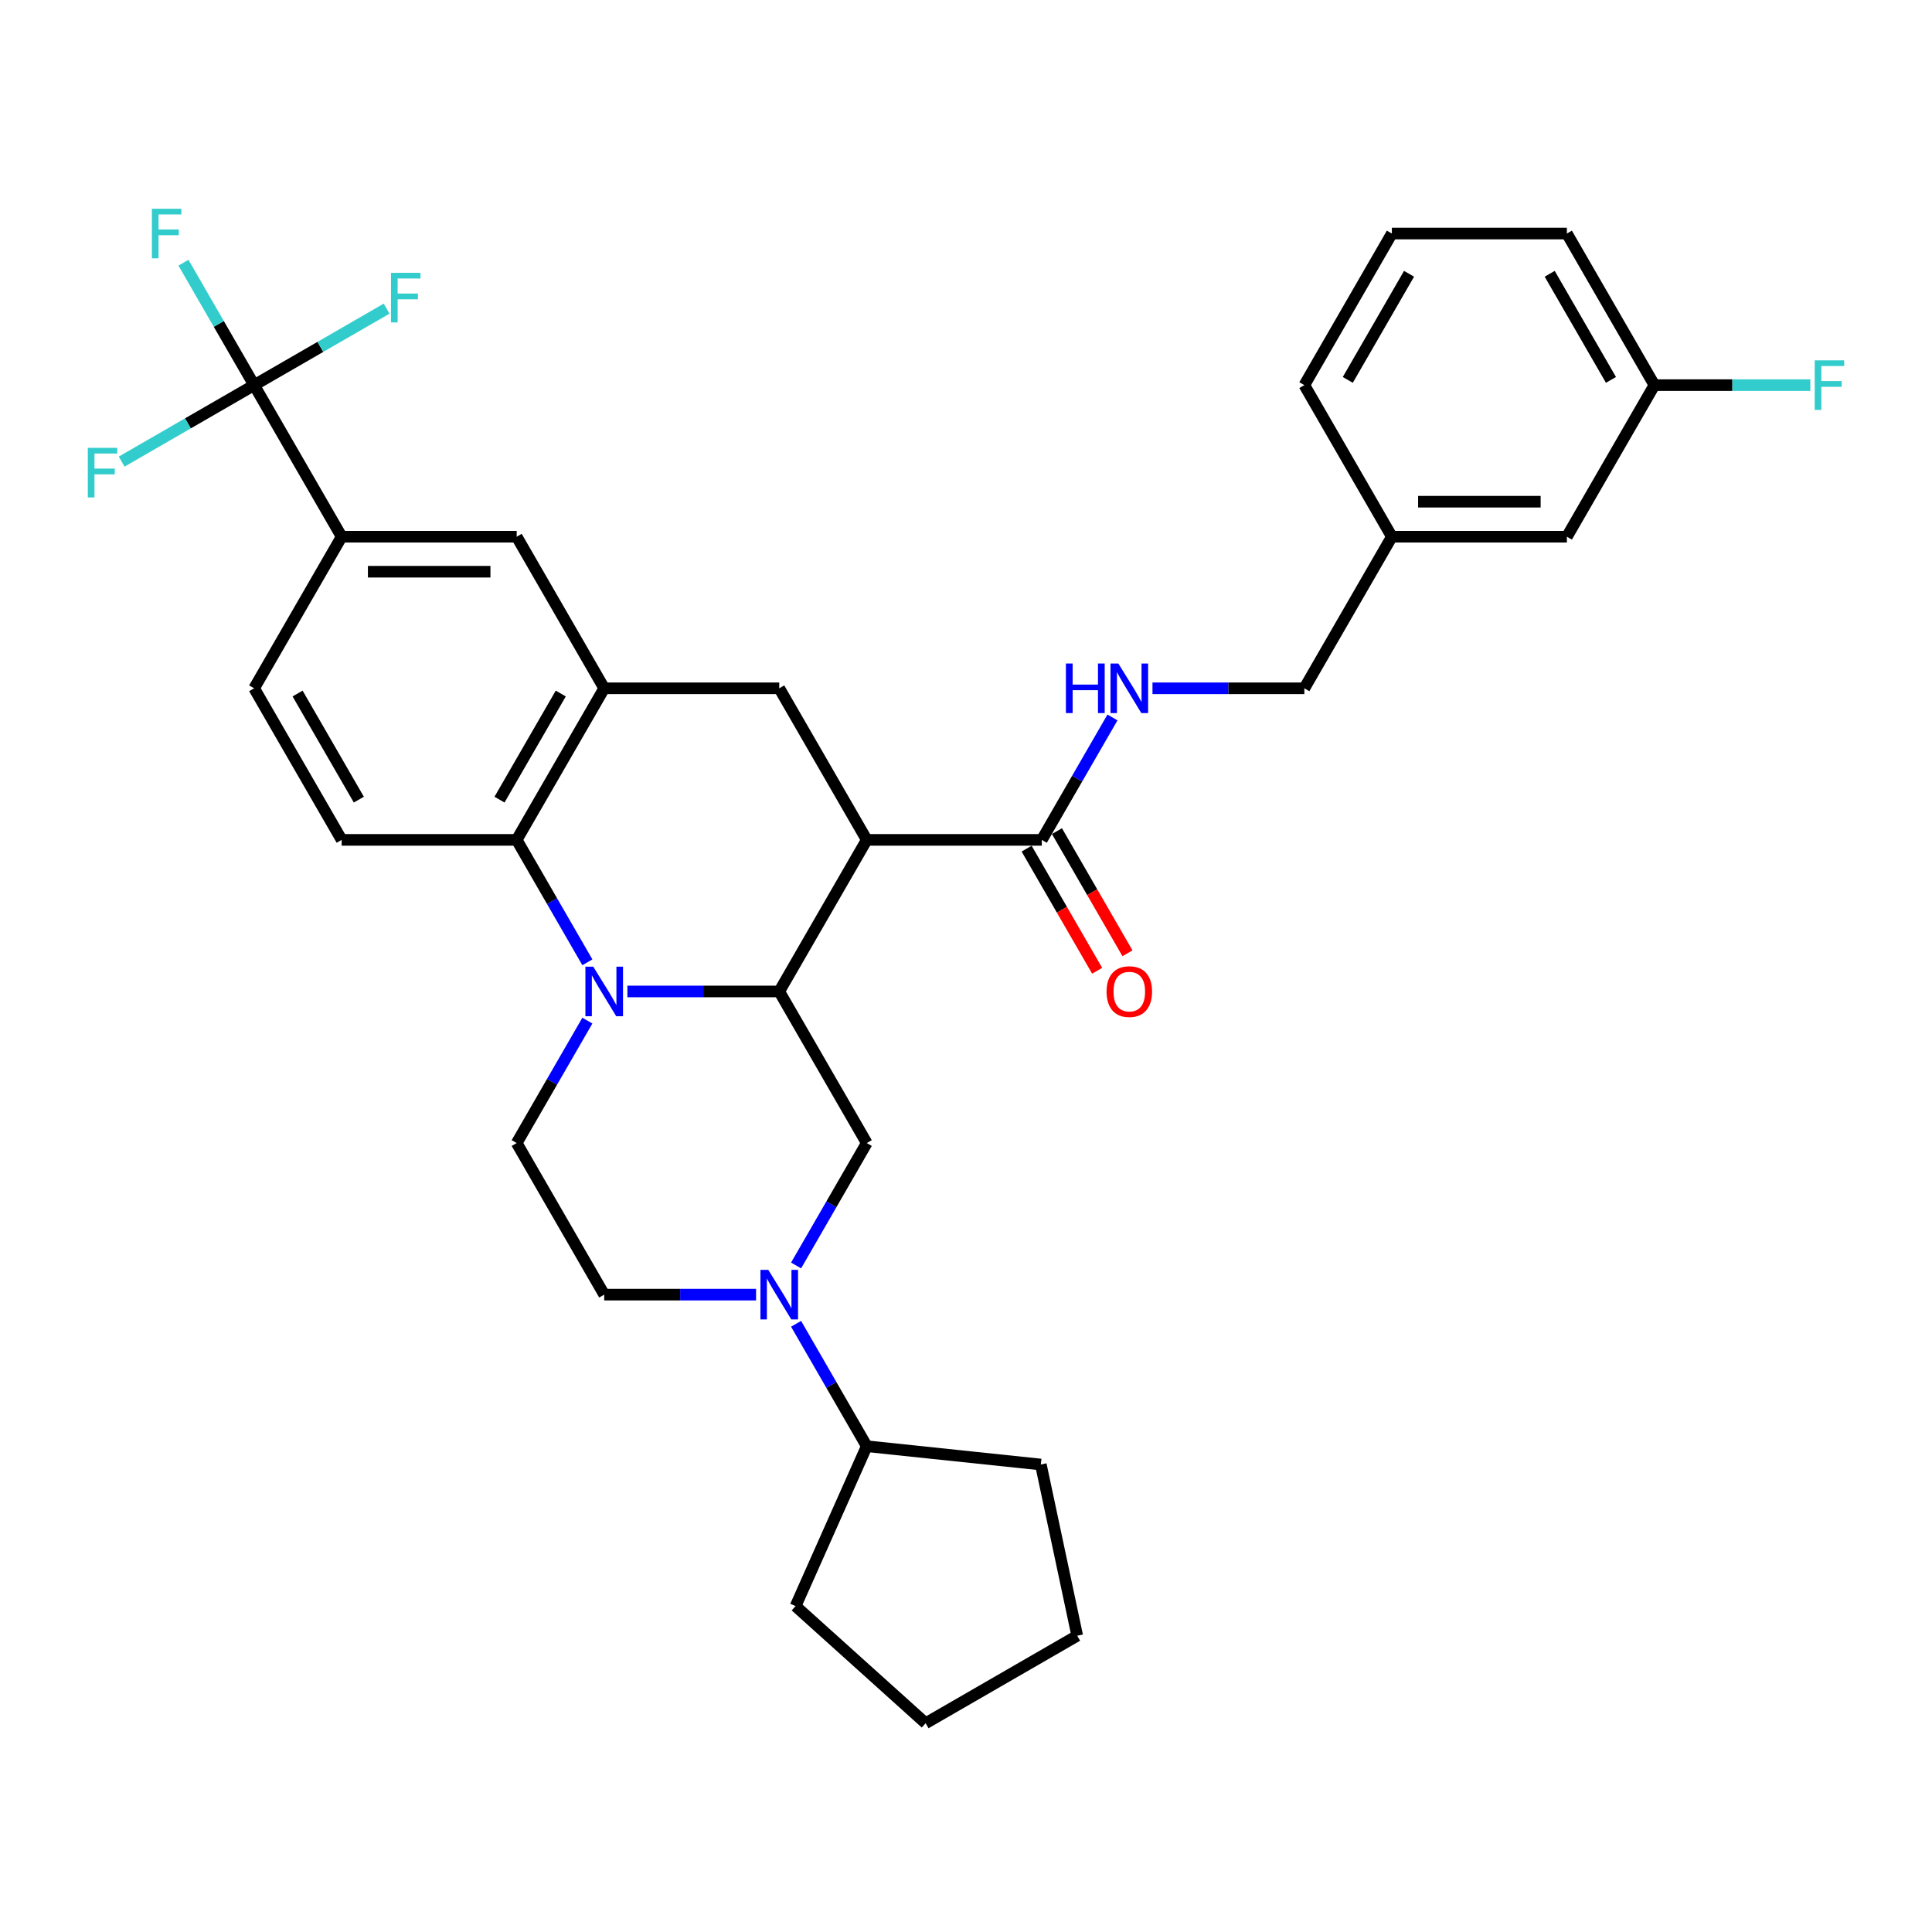 <?xml version='1.0' encoding='iso-8859-1'?>
<svg version='1.1' baseProfile='full'
              xmlns='http://www.w3.org/2000/svg'
                      xmlns:rdkit='http://www.rdkit.org/xml'
                      xmlns:xlink='http://www.w3.org/1999/xlink'
                  xml:space='preserve'
width='1000px' height='1000px' viewBox='0 0 1000 1000'>
<!-- END OF HEADER -->
<rect style='opacity:1.0;fill:#FFFFFF;stroke:none' width='1000' height='1000' x='0' y='0'> </rect>
<path class='bond-0' d='M 324.732,513.181 L 364.033,513.181' style='fill:none;fill-rule:evenodd;stroke:#0000FF;stroke-width:6px;stroke-linecap:butt;stroke-linejoin:miter;stroke-opacity:1' />
<path class='bond-0' d='M 364.033,513.181 L 403.334,513.181' style='fill:none;fill-rule:evenodd;stroke:#000000;stroke-width:6px;stroke-linecap:butt;stroke-linejoin:miter;stroke-opacity:1' />
<path class='bond-2' d='M 304.022,498.087 L 285.73,466.404' style='fill:none;fill-rule:evenodd;stroke:#0000FF;stroke-width:6px;stroke-linecap:butt;stroke-linejoin:miter;stroke-opacity:1' />
<path class='bond-2' d='M 285.73,466.404 L 267.438,434.721' style='fill:none;fill-rule:evenodd;stroke:#000000;stroke-width:6px;stroke-linecap:butt;stroke-linejoin:miter;stroke-opacity:1' />
<path class='bond-10' d='M 304.022,528.274 L 285.73,559.957' style='fill:none;fill-rule:evenodd;stroke:#0000FF;stroke-width:6px;stroke-linecap:butt;stroke-linejoin:miter;stroke-opacity:1' />
<path class='bond-10' d='M 285.73,559.957 L 267.438,591.64' style='fill:none;fill-rule:evenodd;stroke:#000000;stroke-width:6px;stroke-linecap:butt;stroke-linejoin:miter;stroke-opacity:1' />
<path class='bond-1' d='M 403.334,513.181 L 448.633,434.721' style='fill:none;fill-rule:evenodd;stroke:#000000;stroke-width:6px;stroke-linecap:butt;stroke-linejoin:miter;stroke-opacity:1' />
<path class='bond-6' d='M 403.334,513.181 L 448.633,591.64' style='fill:none;fill-rule:evenodd;stroke:#000000;stroke-width:6px;stroke-linecap:butt;stroke-linejoin:miter;stroke-opacity:1' />
<path class='bond-7' d='M 448.633,434.721 L 403.334,356.262' style='fill:none;fill-rule:evenodd;stroke:#000000;stroke-width:6px;stroke-linecap:butt;stroke-linejoin:miter;stroke-opacity:1' />
<path class='bond-8' d='M 448.633,434.721 L 539.23,434.721' style='fill:none;fill-rule:evenodd;stroke:#000000;stroke-width:6px;stroke-linecap:butt;stroke-linejoin:miter;stroke-opacity:1' />
<path class='bond-3' d='M 267.438,434.721 L 312.737,356.262' style='fill:none;fill-rule:evenodd;stroke:#000000;stroke-width:6px;stroke-linecap:butt;stroke-linejoin:miter;stroke-opacity:1' />
<path class='bond-3' d='M 258.541,413.893 L 290.25,358.971' style='fill:none;fill-rule:evenodd;stroke:#000000;stroke-width:6px;stroke-linecap:butt;stroke-linejoin:miter;stroke-opacity:1' />
<path class='bond-12' d='M 267.438,434.721 L 176.841,434.721' style='fill:none;fill-rule:evenodd;stroke:#000000;stroke-width:6px;stroke-linecap:butt;stroke-linejoin:miter;stroke-opacity:1' />
<path class='bond-11' d='M 312.737,356.262 L 267.438,277.802' style='fill:none;fill-rule:evenodd;stroke:#000000;stroke-width:6px;stroke-linecap:butt;stroke-linejoin:miter;stroke-opacity:1' />
<path class='bond-34' d='M 312.737,356.262 L 403.334,356.262' style='fill:none;fill-rule:evenodd;stroke:#000000;stroke-width:6px;stroke-linecap:butt;stroke-linejoin:miter;stroke-opacity:1' />
<path class='bond-4' d='M 412.048,655.006 L 430.34,623.323' style='fill:none;fill-rule:evenodd;stroke:#0000FF;stroke-width:6px;stroke-linecap:butt;stroke-linejoin:miter;stroke-opacity:1' />
<path class='bond-4' d='M 430.34,623.323 L 448.633,591.64' style='fill:none;fill-rule:evenodd;stroke:#000000;stroke-width:6px;stroke-linecap:butt;stroke-linejoin:miter;stroke-opacity:1' />
<path class='bond-17' d='M 412.048,685.193 L 430.34,716.876' style='fill:none;fill-rule:evenodd;stroke:#0000FF;stroke-width:6px;stroke-linecap:butt;stroke-linejoin:miter;stroke-opacity:1' />
<path class='bond-17' d='M 430.34,716.876 L 448.633,748.559' style='fill:none;fill-rule:evenodd;stroke:#000000;stroke-width:6px;stroke-linecap:butt;stroke-linejoin:miter;stroke-opacity:1' />
<path class='bond-33' d='M 391.339,670.1 L 352.038,670.1' style='fill:none;fill-rule:evenodd;stroke:#0000FF;stroke-width:6px;stroke-linecap:butt;stroke-linejoin:miter;stroke-opacity:1' />
<path class='bond-33' d='M 352.038,670.1 L 312.737,670.1' style='fill:none;fill-rule:evenodd;stroke:#000000;stroke-width:6px;stroke-linecap:butt;stroke-linejoin:miter;stroke-opacity:1' />
<path class='bond-5' d='M 131.542,199.343 L 176.841,277.802' style='fill:none;fill-rule:evenodd;stroke:#000000;stroke-width:6px;stroke-linecap:butt;stroke-linejoin:miter;stroke-opacity:1' />
<path class='bond-18' d='M 131.542,199.343 L 113.25,167.66' style='fill:none;fill-rule:evenodd;stroke:#000000;stroke-width:6px;stroke-linecap:butt;stroke-linejoin:miter;stroke-opacity:1' />
<path class='bond-18' d='M 113.25,167.66 L 94.958,135.977' style='fill:none;fill-rule:evenodd;stroke:#33CCCC;stroke-width:6px;stroke-linecap:butt;stroke-linejoin:miter;stroke-opacity:1' />
<path class='bond-19' d='M 131.542,199.343 L 165.825,179.549' style='fill:none;fill-rule:evenodd;stroke:#000000;stroke-width:6px;stroke-linecap:butt;stroke-linejoin:miter;stroke-opacity:1' />
<path class='bond-19' d='M 165.825,179.549 L 200.109,159.756' style='fill:none;fill-rule:evenodd;stroke:#33CCCC;stroke-width:6px;stroke-linecap:butt;stroke-linejoin:miter;stroke-opacity:1' />
<path class='bond-20' d='M 131.542,199.343 L 97.259,219.136' style='fill:none;fill-rule:evenodd;stroke:#000000;stroke-width:6px;stroke-linecap:butt;stroke-linejoin:miter;stroke-opacity:1' />
<path class='bond-20' d='M 97.259,219.136 L 62.976,238.93' style='fill:none;fill-rule:evenodd;stroke:#33CCCC;stroke-width:6px;stroke-linecap:butt;stroke-linejoin:miter;stroke-opacity:1' />
<path class='bond-13' d='M 539.23,434.721 L 557.522,403.038' style='fill:none;fill-rule:evenodd;stroke:#000000;stroke-width:6px;stroke-linecap:butt;stroke-linejoin:miter;stroke-opacity:1' />
<path class='bond-13' d='M 557.522,403.038 L 575.814,371.355' style='fill:none;fill-rule:evenodd;stroke:#0000FF;stroke-width:6px;stroke-linecap:butt;stroke-linejoin:miter;stroke-opacity:1' />
<path class='bond-16' d='M 531.384,439.251 L 549.634,470.862' style='fill:none;fill-rule:evenodd;stroke:#000000;stroke-width:6px;stroke-linecap:butt;stroke-linejoin:miter;stroke-opacity:1' />
<path class='bond-16' d='M 549.634,470.862 L 567.884,502.472' style='fill:none;fill-rule:evenodd;stroke:#FF0000;stroke-width:6px;stroke-linecap:butt;stroke-linejoin:miter;stroke-opacity:1' />
<path class='bond-16' d='M 547.076,430.191 L 565.326,461.802' style='fill:none;fill-rule:evenodd;stroke:#000000;stroke-width:6px;stroke-linecap:butt;stroke-linejoin:miter;stroke-opacity:1' />
<path class='bond-16' d='M 565.326,461.802 L 583.576,493.412' style='fill:none;fill-rule:evenodd;stroke:#FF0000;stroke-width:6px;stroke-linecap:butt;stroke-linejoin:miter;stroke-opacity:1' />
<path class='bond-9' d='M 176.841,277.802 L 267.438,277.802' style='fill:none;fill-rule:evenodd;stroke:#000000;stroke-width:6px;stroke-linecap:butt;stroke-linejoin:miter;stroke-opacity:1' />
<path class='bond-9' d='M 190.43,295.922 L 253.849,295.922' style='fill:none;fill-rule:evenodd;stroke:#000000;stroke-width:6px;stroke-linecap:butt;stroke-linejoin:miter;stroke-opacity:1' />
<path class='bond-35' d='M 176.841,277.802 L 131.542,356.262' style='fill:none;fill-rule:evenodd;stroke:#000000;stroke-width:6px;stroke-linecap:butt;stroke-linejoin:miter;stroke-opacity:1' />
<path class='bond-14' d='M 267.438,591.64 L 312.737,670.1' style='fill:none;fill-rule:evenodd;stroke:#000000;stroke-width:6px;stroke-linecap:butt;stroke-linejoin:miter;stroke-opacity:1' />
<path class='bond-15' d='M 176.841,434.721 L 131.542,356.262' style='fill:none;fill-rule:evenodd;stroke:#000000;stroke-width:6px;stroke-linecap:butt;stroke-linejoin:miter;stroke-opacity:1' />
<path class='bond-15' d='M 185.738,413.893 L 154.029,358.971' style='fill:none;fill-rule:evenodd;stroke:#000000;stroke-width:6px;stroke-linecap:butt;stroke-linejoin:miter;stroke-opacity:1' />
<path class='bond-21' d='M 596.523,356.262 L 635.824,356.262' style='fill:none;fill-rule:evenodd;stroke:#0000FF;stroke-width:6px;stroke-linecap:butt;stroke-linejoin:miter;stroke-opacity:1' />
<path class='bond-21' d='M 635.824,356.262 L 675.126,356.262' style='fill:none;fill-rule:evenodd;stroke:#000000;stroke-width:6px;stroke-linecap:butt;stroke-linejoin:miter;stroke-opacity:1' />
<path class='bond-29' d='M 448.633,748.559 L 538.733,758.029' style='fill:none;fill-rule:evenodd;stroke:#000000;stroke-width:6px;stroke-linecap:butt;stroke-linejoin:miter;stroke-opacity:1' />
<path class='bond-30' d='M 448.633,748.559 L 411.783,831.324' style='fill:none;fill-rule:evenodd;stroke:#000000;stroke-width:6px;stroke-linecap:butt;stroke-linejoin:miter;stroke-opacity:1' />
<path class='bond-24' d='M 675.126,356.262 L 720.424,277.802' style='fill:none;fill-rule:evenodd;stroke:#000000;stroke-width:6px;stroke-linecap:butt;stroke-linejoin:miter;stroke-opacity:1' />
<path class='bond-22' d='M 811.021,277.802 L 720.424,277.802' style='fill:none;fill-rule:evenodd;stroke:#000000;stroke-width:6px;stroke-linecap:butt;stroke-linejoin:miter;stroke-opacity:1' />
<path class='bond-22' d='M 797.432,259.683 L 734.014,259.683' style='fill:none;fill-rule:evenodd;stroke:#000000;stroke-width:6px;stroke-linecap:butt;stroke-linejoin:miter;stroke-opacity:1' />
<path class='bond-23' d='M 811.021,277.802 L 856.32,199.343' style='fill:none;fill-rule:evenodd;stroke:#000000;stroke-width:6px;stroke-linecap:butt;stroke-linejoin:miter;stroke-opacity:1' />
<path class='bond-25' d='M 856.32,199.343 L 896.672,199.343' style='fill:none;fill-rule:evenodd;stroke:#000000;stroke-width:6px;stroke-linecap:butt;stroke-linejoin:miter;stroke-opacity:1' />
<path class='bond-25' d='M 896.672,199.343 L 937.024,199.343' style='fill:none;fill-rule:evenodd;stroke:#33CCCC;stroke-width:6px;stroke-linecap:butt;stroke-linejoin:miter;stroke-opacity:1' />
<path class='bond-37' d='M 856.32,199.343 L 811.021,120.883' style='fill:none;fill-rule:evenodd;stroke:#000000;stroke-width:6px;stroke-linecap:butt;stroke-linejoin:miter;stroke-opacity:1' />
<path class='bond-37' d='M 833.833,196.634 L 802.124,141.712' style='fill:none;fill-rule:evenodd;stroke:#000000;stroke-width:6px;stroke-linecap:butt;stroke-linejoin:miter;stroke-opacity:1' />
<path class='bond-28' d='M 720.424,277.802 L 675.126,199.343' style='fill:none;fill-rule:evenodd;stroke:#000000;stroke-width:6px;stroke-linecap:butt;stroke-linejoin:miter;stroke-opacity:1' />
<path class='bond-26' d='M 720.424,120.883 L 675.126,199.343' style='fill:none;fill-rule:evenodd;stroke:#000000;stroke-width:6px;stroke-linecap:butt;stroke-linejoin:miter;stroke-opacity:1' />
<path class='bond-26' d='M 729.321,141.712 L 697.612,196.634' style='fill:none;fill-rule:evenodd;stroke:#000000;stroke-width:6px;stroke-linecap:butt;stroke-linejoin:miter;stroke-opacity:1' />
<path class='bond-27' d='M 720.424,120.883 L 811.021,120.883' style='fill:none;fill-rule:evenodd;stroke:#000000;stroke-width:6px;stroke-linecap:butt;stroke-linejoin:miter;stroke-opacity:1' />
<path class='bond-32' d='M 538.733,758.029 L 557.57,846.647' style='fill:none;fill-rule:evenodd;stroke:#000000;stroke-width:6px;stroke-linecap:butt;stroke-linejoin:miter;stroke-opacity:1' />
<path class='bond-31' d='M 411.783,831.324 L 479.11,891.945' style='fill:none;fill-rule:evenodd;stroke:#000000;stroke-width:6px;stroke-linecap:butt;stroke-linejoin:miter;stroke-opacity:1' />
<path class='bond-36' d='M 479.11,891.945 L 557.57,846.647' style='fill:none;fill-rule:evenodd;stroke:#000000;stroke-width:6px;stroke-linecap:butt;stroke-linejoin:miter;stroke-opacity:1' />
<path  class='atom-0' d='M 307.065 500.352
L 315.473 513.942
Q 316.306 515.283, 317.647 517.711
Q 318.988 520.139, 319.06 520.284
L 319.06 500.352
L 322.467 500.352
L 322.467 526.009
L 318.952 526.009
L 309.928 511.151
Q 308.877 509.412, 307.754 507.419
Q 306.667 505.426, 306.341 504.81
L 306.341 526.009
L 303.007 526.009
L 303.007 500.352
L 307.065 500.352
' fill='#0000FF'/>
<path  class='atom-5' d='M 397.663 657.271
L 406.07 670.861
Q 406.903 672.202, 408.244 674.63
Q 409.585 677.058, 409.658 677.203
L 409.658 657.271
L 413.064 657.271
L 413.064 682.928
L 409.549 682.928
L 400.525 668.07
Q 399.474 666.331, 398.351 664.338
Q 397.264 662.345, 396.938 661.729
L 396.938 682.928
L 393.604 682.928
L 393.604 657.271
L 397.663 657.271
' fill='#0000FF'/>
<path  class='atom-14' d='M 551.714 343.433
L 555.193 343.433
L 555.193 354.341
L 568.311 354.341
L 568.311 343.433
L 571.79 343.433
L 571.79 369.09
L 568.311 369.09
L 568.311 357.24
L 555.193 357.24
L 555.193 369.09
L 551.714 369.09
L 551.714 343.433
' fill='#0000FF'/>
<path  class='atom-14' d='M 578.857 343.433
L 587.264 357.023
Q 588.098 358.364, 589.439 360.792
Q 590.78 363.22, 590.852 363.365
L 590.852 343.433
L 594.258 343.433
L 594.258 369.09
L 590.743 369.09
L 581.72 354.232
Q 580.669 352.493, 579.545 350.5
Q 578.458 348.507, 578.132 347.891
L 578.132 369.09
L 574.798 369.09
L 574.798 343.433
L 578.857 343.433
' fill='#0000FF'/>
<path  class='atom-17' d='M 572.751 513.253
Q 572.751 507.093, 575.795 503.65
Q 578.839 500.207, 584.528 500.207
Q 590.218 500.207, 593.262 503.65
Q 596.306 507.093, 596.306 513.253
Q 596.306 519.486, 593.226 523.038
Q 590.145 526.553, 584.528 526.553
Q 578.875 526.553, 575.795 523.038
Q 572.751 519.523, 572.751 513.253
M 584.528 523.654
Q 588.442 523.654, 590.544 521.045
Q 592.682 518.399, 592.682 513.253
Q 592.682 508.216, 590.544 505.679
Q 588.442 503.106, 584.528 503.106
Q 580.615 503.106, 578.476 505.643
Q 576.375 508.18, 576.375 513.253
Q 576.375 518.435, 578.476 521.045
Q 580.615 523.654, 584.528 523.654
' fill='#FF0000'/>
<path  class='atom-19' d='M 78.615 108.055
L 93.872 108.055
L 93.872 110.99
L 82.058 110.99
L 82.058 118.781
L 92.567 118.781
L 92.567 121.753
L 82.058 121.753
L 82.058 133.712
L 78.615 133.712
L 78.615 108.055
' fill='#33CCCC'/>
<path  class='atom-20' d='M 202.374 141.216
L 217.63 141.216
L 217.63 144.151
L 205.816 144.151
L 205.816 151.942
L 216.325 151.942
L 216.325 154.914
L 205.816 154.914
L 205.816 166.873
L 202.374 166.873
L 202.374 141.216
' fill='#33CCCC'/>
<path  class='atom-21' d='M 45.455 231.813
L 60.711 231.813
L 60.711 234.748
L 48.897 234.748
L 48.897 242.54
L 59.407 242.54
L 59.407 245.511
L 48.897 245.511
L 48.897 257.47
L 45.455 257.47
L 45.455 231.813
' fill='#33CCCC'/>
<path  class='atom-26' d='M 939.289 186.514
L 954.545 186.514
L 954.545 189.45
L 942.732 189.45
L 942.732 197.241
L 953.241 197.241
L 953.241 200.213
L 942.732 200.213
L 942.732 212.171
L 939.289 212.171
L 939.289 186.514
' fill='#33CCCC'/>
</svg>
